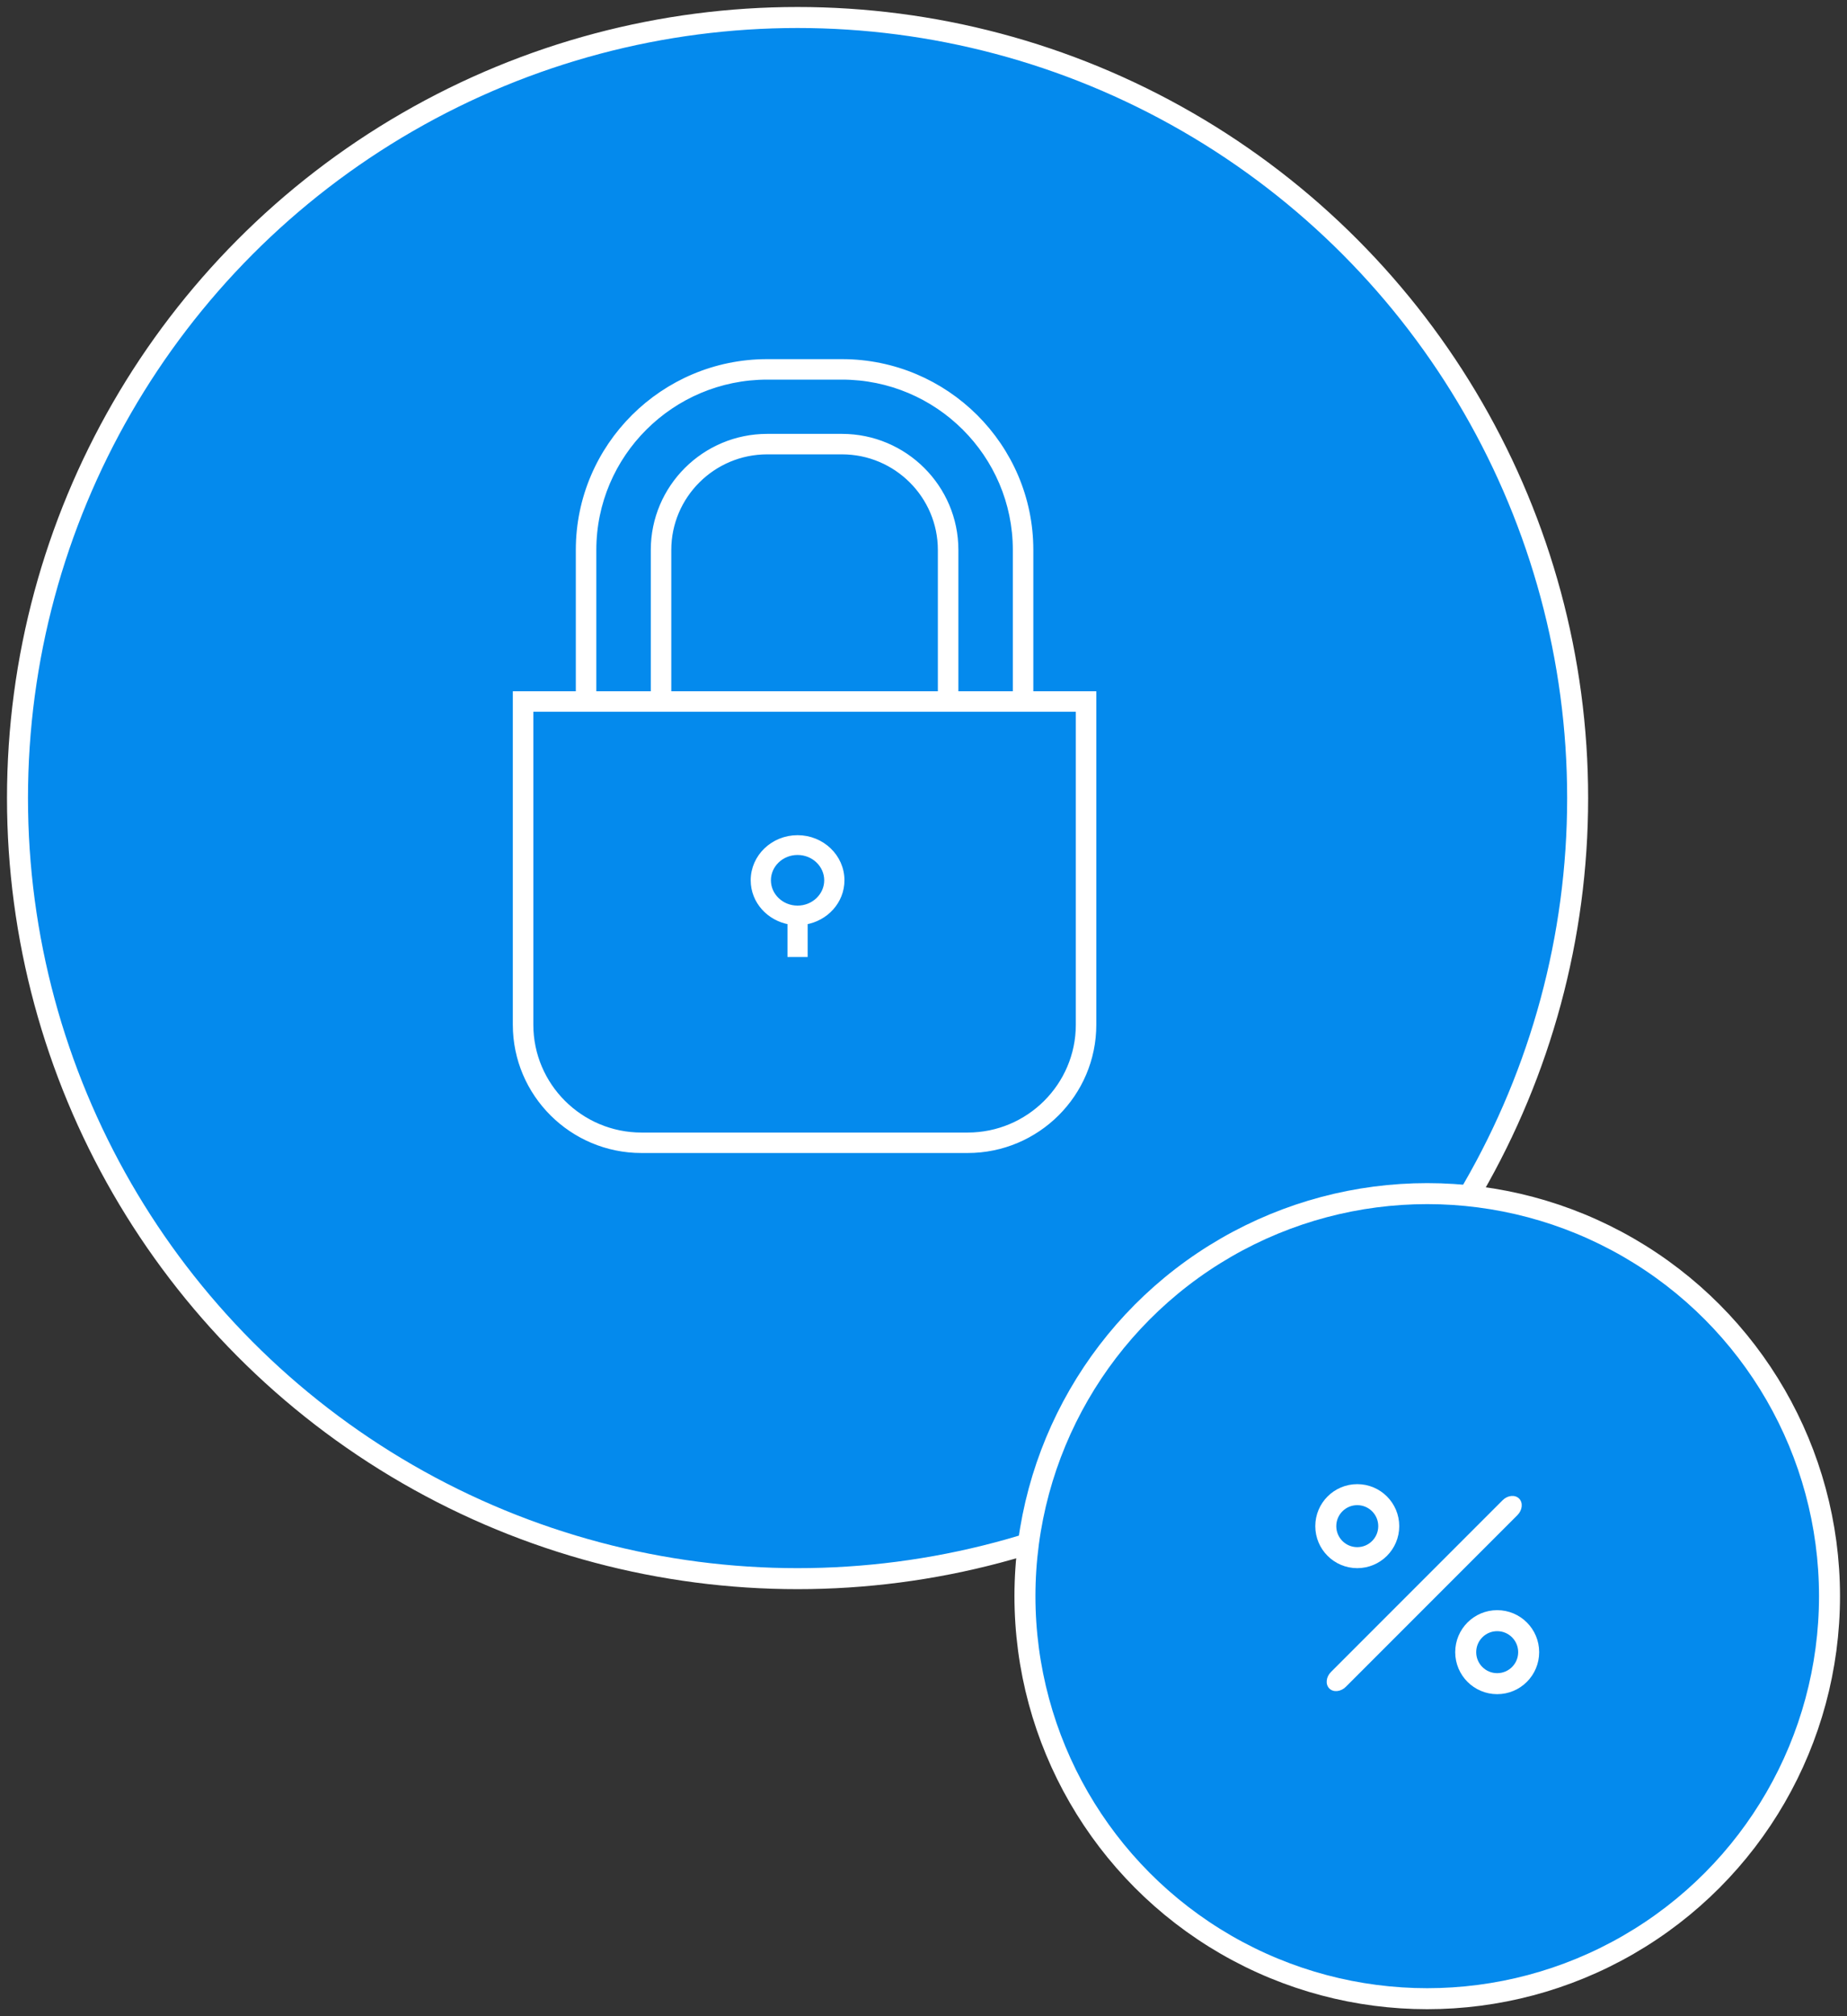 <?xml version="1.0" encoding="UTF-8"?> <svg xmlns="http://www.w3.org/2000/svg" width="132" height="144" viewBox="0 0 132 144" fill="none"><rect x="0" y="0" width="132" height="144" fill="#333333" stroke="none"/> <circle cx="57" cy="57" r="55.75" fill="#048AED" stroke="white" stroke-width="1.5"></circle> <path d="M78 49.546H73.674V39.28C73.674 31.86 67.616 25.825 60.169 25.825H54.83C47.385 25.825 41.327 31.86 41.327 39.28V49.545H37H36.825V49.72V73.186C36.825 78.143 40.872 82.175 45.845 82.175H69.155C74.128 82.175 78.175 78.143 78.175 73.186V49.721V49.546H78ZM77.061 73.012H77.061V73.187C77.061 77.529 73.515 81.063 69.156 81.063H45.846C41.486 81.063 37.941 77.53 37.941 73.187V50.659H41.503H47.625H67.377H73.499H77.061V73.012ZM42.443 39.28C42.443 32.475 48 26.938 54.831 26.938H60.17C67.002 26.938 72.559 32.475 72.559 39.28V49.545H68.318V39.28C68.318 34.804 64.662 31.163 60.17 31.163H54.831C50.339 31.163 46.685 34.804 46.685 39.28V49.545H42.443V39.28ZM67.201 39.28V49.545H47.8V39.28C47.8 35.419 50.953 32.275 54.831 32.275H60.17C64.048 32.275 67.201 35.419 67.201 39.28Z" fill="white" stroke="white" stroke-width="0.35"></path> <path d="M56.453 68V68.175H56.628H57.372H57.547V68V65.858C59.03 65.609 60.175 64.378 60.175 62.871C60.175 61.184 58.744 59.825 57 59.825C55.256 59.825 53.825 61.184 53.825 62.871C53.825 64.378 54.97 65.608 56.453 65.858V68ZM57 64.855C55.846 64.855 54.92 63.958 54.92 62.872C54.92 61.785 55.846 60.888 57 60.888C58.154 60.888 59.08 61.785 59.08 62.872C59.08 63.958 58.154 64.855 57 64.855Z" fill="white" stroke="white" stroke-width="0.35"></path> <circle cx="102" cy="114" r="28.75" fill="#048AED" stroke="white" stroke-width="1.5"></circle> <circle cx="97" cy="109" r="2.25" stroke="white" stroke-width="1.5"></circle> <circle cx="107" cy="118" r="2.25" stroke="white" stroke-width="1.5"></circle> <path d="M108.566 107.03C108.275 106.739 107.744 106.792 107.387 107.149L95.121 119.415C94.764 119.772 94.711 120.302 95.003 120.594C95.294 120.886 95.825 120.832 96.182 120.475L108.448 108.21C108.805 107.853 108.858 107.322 108.566 107.03Z" fill="white"></path> </svg> 